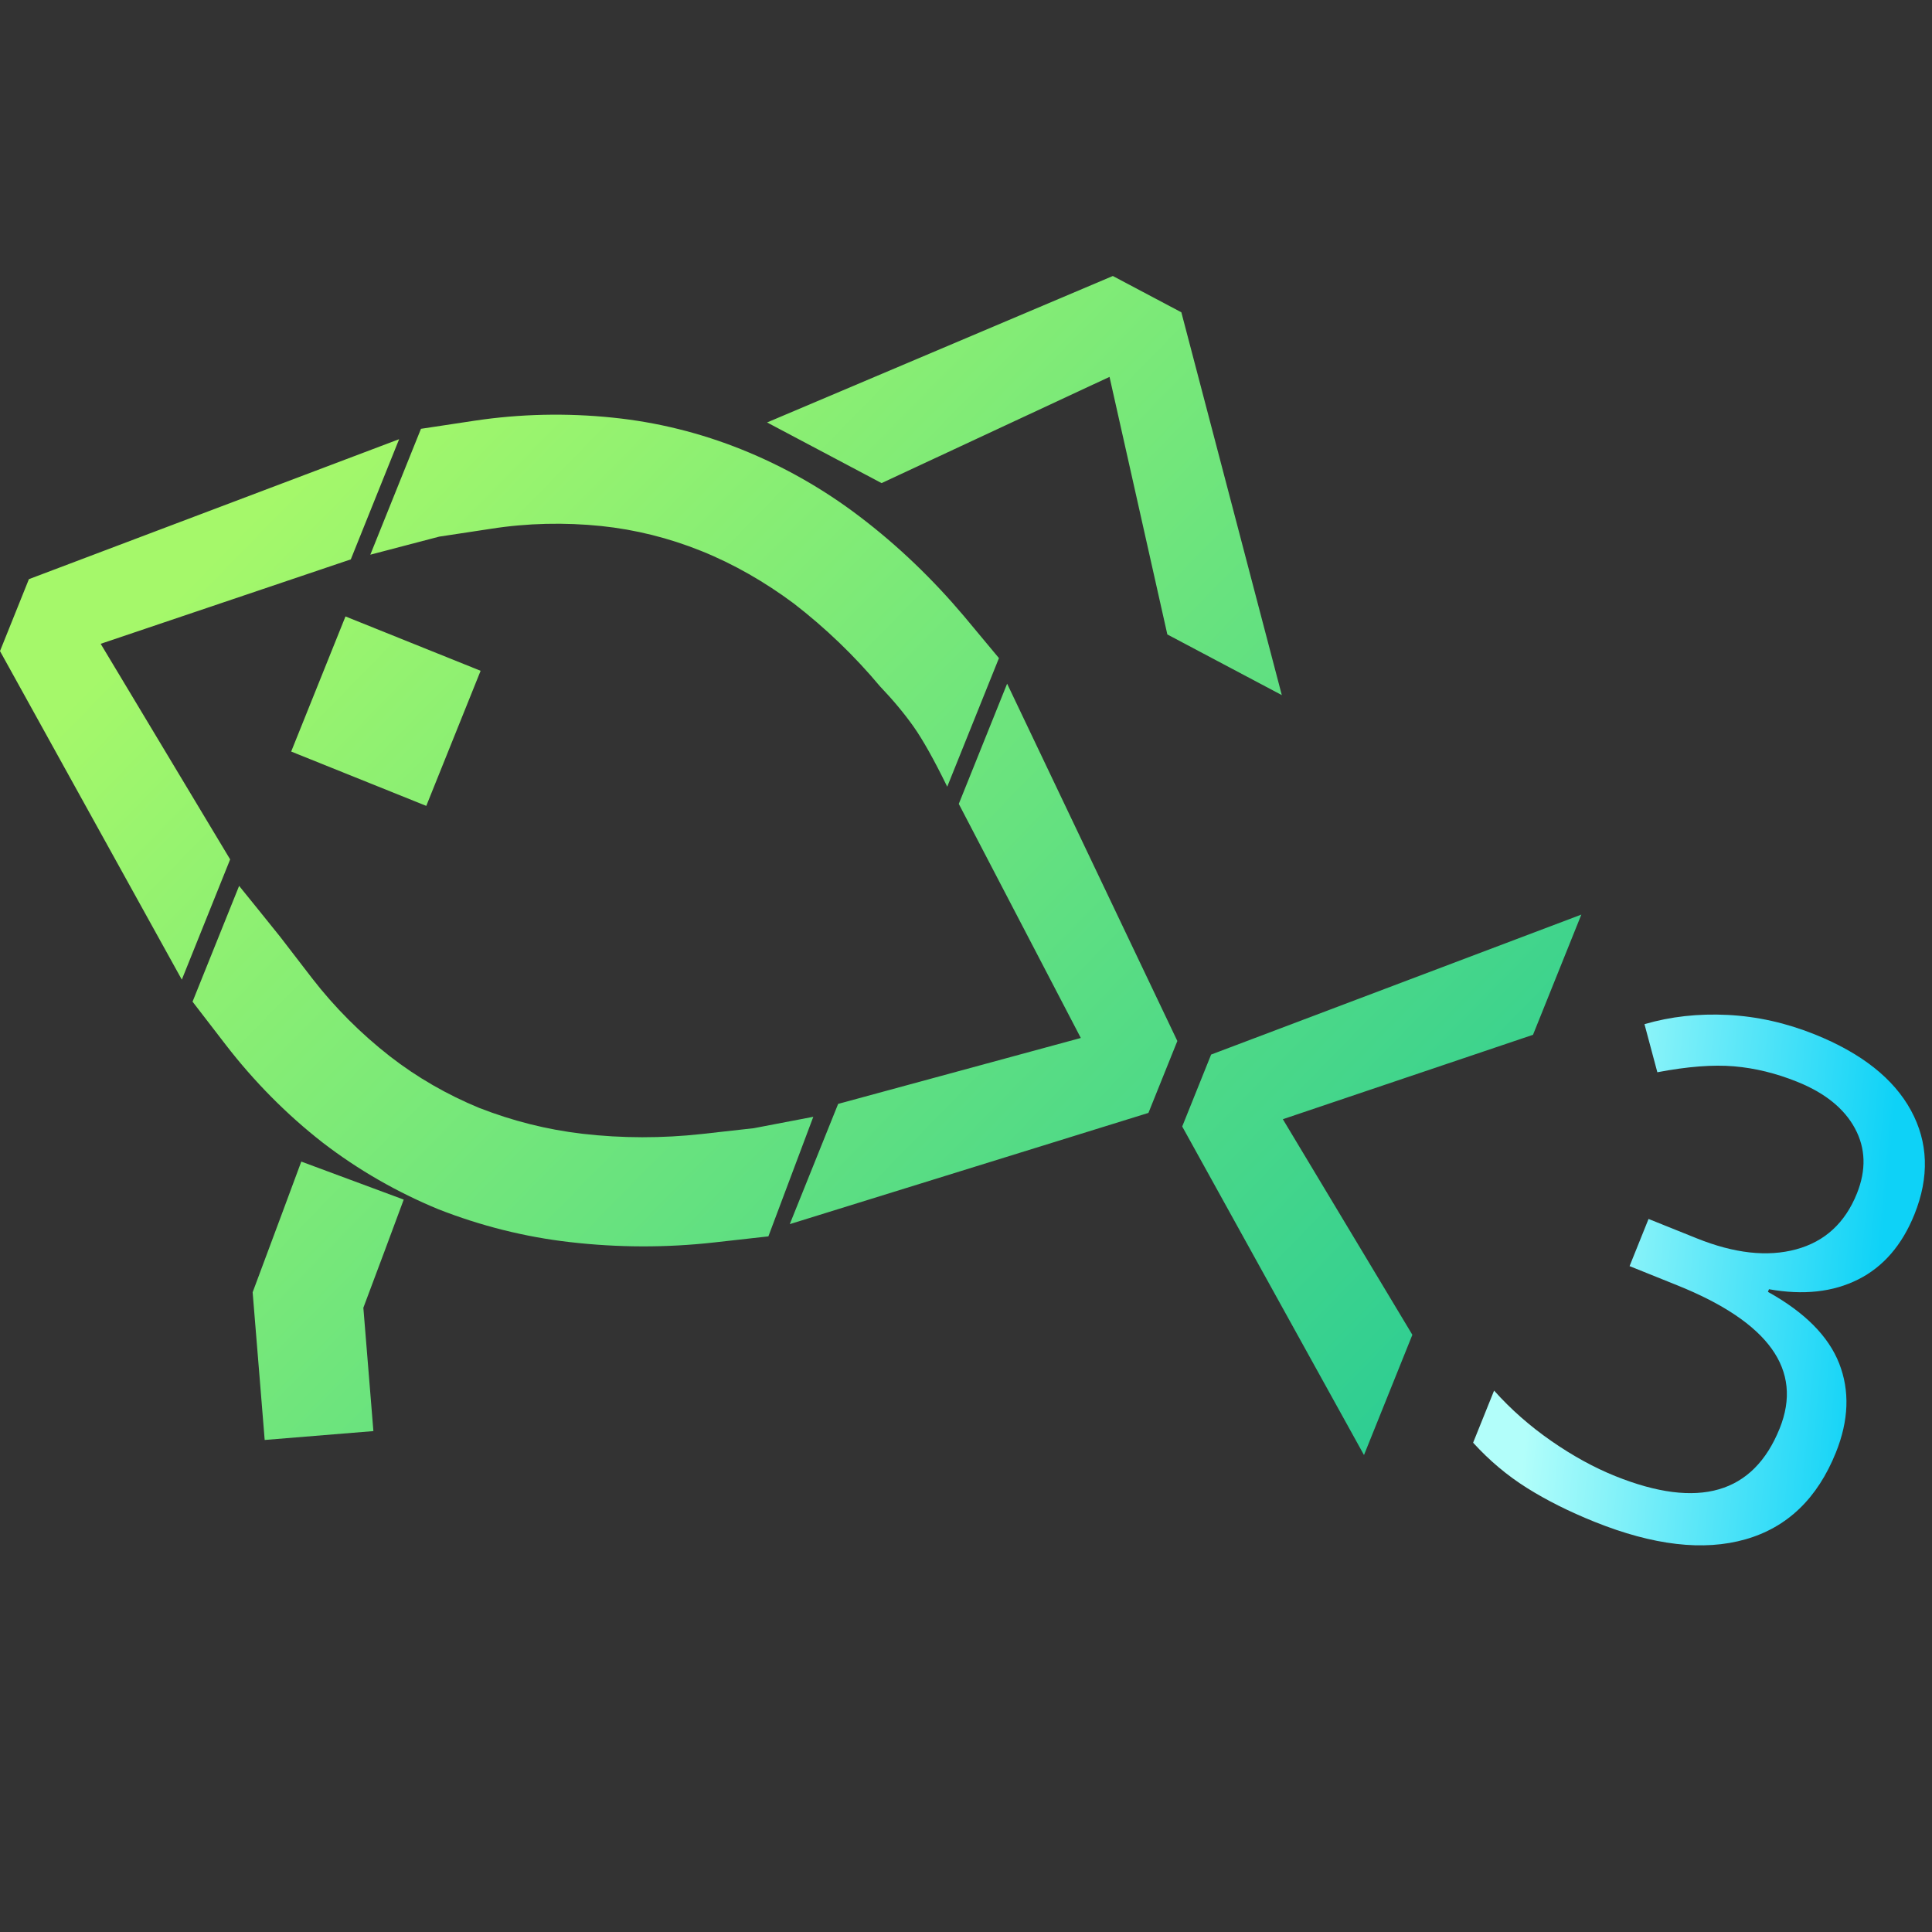 <?xml version="1.0" encoding="UTF-8" standalone="no"?><!-- Generator: Gravit.io --><svg xmlns="http://www.w3.org/2000/svg" xmlns:xlink="http://www.w3.org/1999/xlink" style="isolation:isolate" viewBox="0 0 56 56" width="56pt" height="56pt"><rect x="0" y="0" width="56" height="56" fill="#333333" stroke="none"/><linearGradient id="_lgradient_15" x1="0.176" y1="0.395" x2="0.922" y2="0.673" gradientTransform="matrix(51.285,20.624,-18.211,45.284,6.381,-7.867)" gradientUnits="userSpaceOnUse"><stop offset="0%" stop-opacity="1" style="stop-color:rgb(165,248,106)"/><stop offset="97.917%" stop-opacity="1" style="stop-color:rgb(47,206,146)"/></linearGradient><path d=" M 5.27 28.395 L 0 18.872 L 0.838 16.787 L 11.569 12.73 L 10.168 16.214 L 2.918 18.661 L 6.671 24.91 L 5.27 28.395 L 5.27 28.395 L 5.27 28.395 L 5.27 28.395 L 5.27 28.395 L 5.27 28.395 L 5.27 28.395 Z  M 24.294 31.997 L 31.328 30.086 L 27.791 23.301 L 29.192 19.817 L 34.126 30.174 L 33.288 32.258 L 22.892 35.482 L 24.294 31.997 L 24.294 31.997 L 24.294 31.997 L 24.294 31.997 L 24.294 31.997 L 24.294 31.997 L 24.294 31.997 Z  M 39.536 42.175 L 34.267 32.652 L 35.105 30.567 L 45.836 26.51 L 44.435 29.994 L 37.184 32.441 L 40.938 38.69 L 39.536 42.175 L 39.536 42.175 L 39.536 42.175 L 39.536 42.175 L 39.536 42.175 L 39.536 42.175 Z  M 22.234 12.245 L 32.256 8 L 34.242 9.052 L 35.908 15.399 L 36.423 17.363 L 37.154 20.148 L 33.836 18.39 L 33.162 15.387 L 32.733 13.475 L 32.16 10.924 L 25.553 14.003 L 22.234 12.245 L 22.234 12.245 L 22.234 12.245 L 22.234 12.245 L 22.234 12.245 Z  M 14.232 15.327 L 12.729 15.555 L 10.734 16.078 L 12.202 12.429 L 13.764 12.193 C 15.083 11.996 16.425 11.967 17.758 12.105 C 19.047 12.236 20.308 12.55 21.503 13.031 C 22.726 13.523 23.873 14.177 24.918 14.973 C 26.034 15.82 27.041 16.793 27.943 17.861 L 28.955 19.076 L 27.456 22.803 Q 26.884 21.633 26.478 21.058 Q 26.071 20.484 25.509 19.896 C 24.764 19.005 23.927 18.202 23.007 17.491 C 22.175 16.873 21.281 16.354 20.321 15.968 C 19.391 15.594 18.42 15.351 17.426 15.247 C 16.367 15.139 15.289 15.161 14.232 15.327 L 14.232 15.327 L 14.232 15.327 L 14.232 15.327 Z  M 20.349 32.869 L 21.85 32.701 L 23.574 32.371 L 22.272 35.837 L 20.7 36.013 C 19.306 36.169 17.909 36.164 16.518 36.003 C 15.213 35.854 13.932 35.532 12.705 35.05 C 11.514 34.559 10.387 33.913 9.361 33.125 C 8.305 32.302 7.36 31.342 6.545 30.286 L 5.581 29.034 L 6.931 25.678 C 6.934 25.683 8.019 27.021 8.12 27.152 C 8.22 27.282 8.53 27.684 9.049 28.359 C 9.7 29.201 10.462 29.962 11.302 30.618 C 12.09 31.231 12.96 31.729 13.886 32.112 C 14.849 32.488 15.85 32.743 16.883 32.863 C 18.034 32.996 19.195 32.996 20.349 32.869 L 20.349 32.869 L 20.349 32.869 Z  M 10.014 17.868 L 13.931 19.443 L 12.356 23.359 L 8.44 21.784 L 10.014 17.868 L 10.014 17.868 Z  M 10.695 39.906 L 10.823 41.481 L 7.672 41.738 L 7.544 40.162 L 7.323 37.458 L 8.182 35.153 L 8.733 33.669 L 11.702 34.771 L 11.15 36.256 L 10.532 37.906 L 10.695 39.906 Z " fill-rule="evenodd" fill="url(#_lgradient_15)"/><linearGradient id="_lgradient_16" x1="0.136" y1="0.899" x2="0.998" y2="0.493" gradientTransform="matrix(9.15,3.68,-5.779,14.37,48.174,28.202)" gradientUnits="userSpaceOnUse"><stop offset="0%" stop-opacity="1" style="stop-color:rgb(178,254,250)"/><stop offset="98.261%" stop-opacity="1" style="stop-color:rgb(14,210,247)"/></linearGradient><path d=" M 55.491 35.199 L 55.491 35.199 L 55.491 35.199 Q 54.952 36.537 53.859 37.086 L 53.859 37.086 L 53.859 37.086 Q 52.767 37.635 51.275 37.369 L 51.275 37.369 L 51.244 37.445 L 51.244 37.445 Q 52.842 38.332 53.309 39.519 L 53.309 39.519 L 53.309 39.519 Q 53.775 40.707 53.214 42.103 L 53.214 42.103 L 53.214 42.103 Q 52.41 44.101 50.591 44.619 L 50.591 44.619 L 50.591 44.619 Q 48.773 45.137 46.22 44.111 L 46.22 44.111 L 46.22 44.111 Q 45.111 43.665 44.255 43.126 L 44.255 43.126 L 44.255 43.126 Q 43.4 42.588 42.699 41.817 L 42.699 41.817 L 43.307 40.307 L 43.307 40.307 Q 44.034 41.121 44.968 41.769 L 44.968 41.769 L 44.968 41.769 Q 45.901 42.416 46.819 42.785 L 46.819 42.785 L 46.819 42.785 Q 50.443 44.243 51.585 41.403 L 51.585 41.403 L 51.585 41.403 Q 52.608 38.86 48.611 37.253 L 48.611 37.253 L 47.234 36.699 L 47.784 35.332 L 49.18 35.893 L 49.18 35.893 Q 50.815 36.551 52.061 36.213 L 52.061 36.213 L 52.061 36.213 Q 53.308 35.876 53.823 34.595 L 53.823 34.595 L 53.823 34.595 Q 54.234 33.572 53.766 32.706 L 53.766 32.706 L 53.766 32.706 Q 53.298 31.84 52.093 31.356 L 52.093 31.356 L 52.093 31.356 Q 51.175 30.986 50.263 30.908 L 50.263 30.908 L 50.263 30.908 Q 49.35 30.83 48.039 31.08 L 48.039 31.08 L 47.666 29.686 L 47.666 29.686 Q 48.8 29.354 50.079 29.418 L 50.079 29.418 L 50.079 29.418 Q 51.358 29.483 52.601 29.982 L 52.601 29.982 L 52.601 29.982 Q 54.637 30.801 55.391 32.187 L 55.391 32.187 L 55.391 32.187 Q 56.144 33.573 55.491 35.199 Z " fill="url(#_lgradient_16)"/></svg>